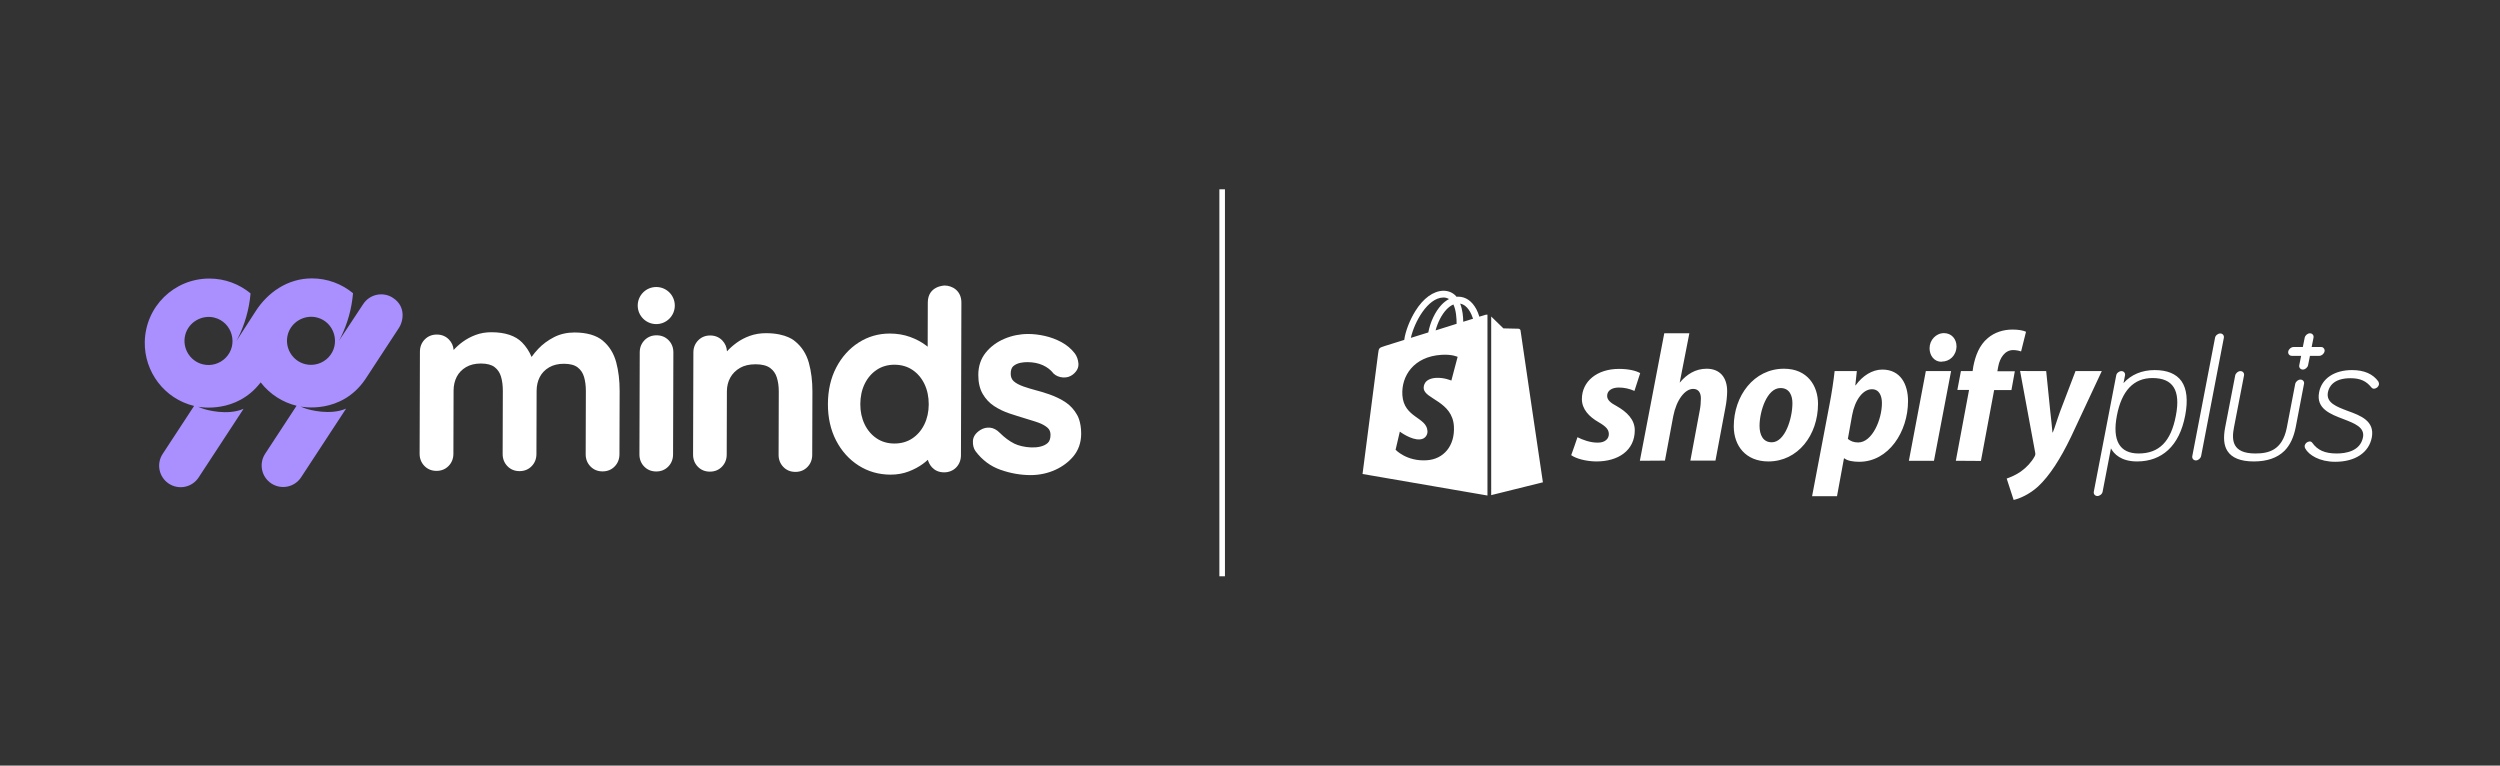 <svg width="898" height="275" viewBox="0 0 898 275" fill="none" xmlns="http://www.w3.org/2000/svg">
<rect x="0" y="0" width="898" height="275" fill="#333333" stroke="none"/>
<path d="M439 68V207" stroke="white" stroke-width="2"/>
<path d="M141.151 106.989C137.604 104.669 132.859 105.644 130.506 109.159L121.691 122.504C121.943 122.059 122.185 121.61 122.416 121.156C124.801 116.309 126.332 110.965 126.805 105.32C122.793 102 117.642 100 112.026 100C103.337 100 96.162 105.017 91.785 111.851C90.498 113.86 85.74 121.221 84.979 122.403C84.93 122.48 84.898 122.529 84.882 122.549C85.04 122.266 85.194 121.978 85.343 121.695C87.874 116.727 89.498 111.22 90 105.389C85.991 102.065 80.841 100.061 75.229 100.057C62.515 100.049 52.23 110.135 52.004 122.841C51.813 133.469 58.956 143.203 69.714 145.815L58.429 163.047C56.093 166.615 57.089 171.401 60.657 173.737C64.224 176.073 69.01 175.077 71.346 171.506L87.481 146.867H87.441C81.643 149.354 74.229 147.228 73.127 146.867C72.868 146.782 71.589 146.329 71.172 146.114C71.164 146.114 71.16 146.106 71.152 146.102C71.524 146.171 84.862 148.807 93.632 137.352C97.001 141.713 101.665 144.568 106.532 145.746L95.247 162.979C92.911 166.546 93.907 171.332 97.474 173.668C101.041 176 105.827 175.008 108.164 171.437L124.299 146.799H124.259C118.46 149.285 111.047 147.159 109.945 146.799C109.686 146.714 108.407 146.256 107.99 146.046C107.981 146.046 107.977 146.037 107.969 146.033C108.322 146.098 122.578 148.993 131.251 136.174L143.374 117.662C144.666 115.702 146.107 110.24 141.151 106.989ZM81.031 128.554C78.995 130.594 75.925 131.623 72.84 130.862C68.123 129.7 65.37 124.889 66.528 120.33C67.702 115.718 72.492 112.985 76.954 114.074C83.416 115.658 85.744 123.824 81.031 128.554ZM117.962 128.388C115.926 130.501 112.804 131.578 109.658 130.809C104.941 129.647 102.187 124.837 103.345 120.278C104.516 115.666 109.31 112.933 113.772 114.022C120.234 115.601 122.493 123.679 117.962 128.388Z" fill="#AA8FFF"/>
<path d="M216.539 122.379H216.548C214.207 120.435 210.786 119.443 206.364 119.427C203.66 119.427 201.161 119.99 198.963 121.132C196.796 122.253 194.918 123.642 193.383 125.258C192.419 126.274 191.606 127.262 190.946 128.213C190.112 126.221 188.97 124.476 187.532 123.01C185.156 120.593 181.455 119.354 176.543 119.338H176.487C174.474 119.338 172.579 119.662 170.862 120.302C169.146 120.941 167.562 121.792 166.149 122.828C164.927 123.727 163.854 124.695 162.947 125.715C162.825 124.257 162.262 122.998 161.266 121.962C160.12 120.779 158.663 120.176 156.922 120.172H156.897C155.168 120.172 153.711 120.767 152.565 121.937C151.423 123.108 150.84 124.577 150.836 126.306L150.727 162.962C150.719 164.695 151.298 166.165 152.431 167.347C153.573 168.53 155.031 169.133 156.776 169.137H156.8C158.529 169.137 159.987 168.542 161.133 167.371C162.274 166.201 162.858 164.732 162.862 163.003L162.926 140.279C162.934 138.453 163.315 136.789 164.06 135.34C164.793 133.91 165.915 132.744 167.384 131.878C168.854 131.011 170.656 130.574 172.737 130.574H172.778C174.907 130.582 176.547 131.011 177.649 131.857C178.77 132.72 179.523 133.833 179.953 135.263C180.398 136.757 180.621 138.465 180.617 140.332L180.552 163.055C180.544 164.788 181.123 166.262 182.256 167.44C183.398 168.623 184.856 169.226 186.601 169.23H186.625C188.354 169.23 189.812 168.635 190.958 167.465C192.1 166.294 192.683 164.825 192.687 163.096L192.751 140.373C192.76 138.546 193.14 136.882 193.885 135.433C194.618 134.003 195.74 132.837 197.209 131.971C198.687 131.104 200.501 130.655 202.603 130.667C204.733 130.675 206.372 131.104 207.474 131.951C208.595 132.813 209.348 133.927 209.778 135.356C210.223 136.85 210.446 138.559 210.442 140.425L210.377 163.148C210.369 164.881 210.948 166.355 212.082 167.533C213.223 168.716 214.681 169.319 216.426 169.323H216.45C218.175 169.323 219.637 168.728 220.779 167.558C221.921 166.388 222.504 164.918 222.508 163.189L222.573 140.466C222.585 136.692 222.168 133.206 221.334 130.108C220.475 126.922 218.864 124.326 216.544 122.395L216.539 122.379Z" fill="white"/>
<path d="M235.849 120.443H235.825C234.104 120.443 232.655 121.035 231.517 122.201C230.379 123.363 229.8 124.828 229.792 126.549L229.683 163.205C229.675 164.93 230.25 166.4 231.379 167.57C232.513 168.748 233.971 169.347 235.704 169.352H235.728C237.449 169.352 238.898 168.76 240.04 167.594C241.178 166.428 241.757 164.962 241.765 163.246L241.874 126.59C241.882 124.869 241.307 123.399 240.178 122.225C239.036 121.047 237.582 120.443 235.849 120.443Z" fill="white"/>
<path d="M285.608 122.617C285.608 122.617 282.713 119.678 275.182 119.678H275.129C273.068 119.678 271.121 120.002 269.351 120.633C267.578 121.269 265.966 122.119 264.545 123.16C263.261 124.103 262.112 125.124 261.132 126.201C261.043 124.674 260.48 123.358 259.443 122.285C258.305 121.107 256.848 120.512 255.119 120.504H255.095C253.374 120.504 251.924 121.095 250.786 122.261C249.649 123.423 249.066 124.889 249.062 126.61L248.952 163.265C248.944 164.99 249.519 166.46 250.649 167.63C251.783 168.809 253.24 169.408 254.973 169.412H254.997C256.718 169.412 258.168 168.821 259.31 167.655C260.443 166.489 261.03 165.027 261.035 163.306L261.099 140.583C261.107 138.757 261.512 137.101 262.314 135.647C263.112 134.206 264.278 133.031 265.784 132.157C267.286 131.29 269.169 130.849 271.376 130.849H271.424C273.684 130.857 275.421 131.294 276.595 132.149C277.777 133.011 278.579 134.137 279.028 135.57C279.502 137.064 279.741 138.773 279.737 140.635L279.672 163.359C279.664 165.083 280.239 166.553 281.369 167.723C282.507 168.902 283.96 169.501 285.693 169.505H285.717C287.438 169.505 288.888 168.914 290.026 167.748C291.163 166.582 291.742 165.12 291.75 163.399L291.819 140.676C291.831 136.902 291.398 133.416 290.54 130.319C289.653 127.14 287.997 124.549 285.62 122.621H285.608V122.617Z" fill="white"/>
<path d="M339.323 102.567C339.327 102.567 333.286 102.603 333.265 108.668L333.221 124.537C333.03 124.379 332.832 124.23 332.634 124.076C331.018 122.849 329.091 121.824 326.912 121.03C324.714 120.232 322.272 119.819 319.657 119.811H319.592C315.531 119.811 311.777 120.901 308.433 123.042C305.08 125.188 302.375 128.198 300.391 131.988C298.411 135.765 297.403 140.186 297.387 145.134C297.371 150.021 298.359 154.422 300.314 158.204C302.274 162.006 304.991 165.031 308.392 167.201C311.801 169.375 315.656 170.485 319.859 170.493H319.92C322.22 170.493 324.39 170.112 326.374 169.359C328.354 168.606 330.095 167.667 331.569 166.574C332.196 166.112 332.771 165.634 333.29 165.156C333.601 166.448 335.059 169.663 339.12 169.667H339.14C342.647 169.667 345.161 167.011 345.174 163.561L345.331 108.709C345.348 104.348 341.971 102.576 339.315 102.562L339.323 102.567ZM332.014 152.471C330.974 154.588 329.516 156.282 327.674 157.501C325.856 158.703 323.706 159.314 321.268 159.314H321.228C318.835 159.306 316.701 158.683 314.883 157.46C313.049 156.233 311.599 154.528 310.571 152.402C309.538 150.26 309.016 147.832 309.024 145.167C309.032 142.45 309.566 139.988 310.611 137.854C311.648 135.736 313.109 134.045 314.952 132.822C316.77 131.619 318.895 131.007 321.264 131.007H321.305C323.75 131.015 325.916 131.639 327.742 132.861C329.573 134.088 331.026 135.793 332.055 137.919C333.087 140.065 333.609 142.53 333.601 145.247C333.593 147.903 333.059 150.337 332.014 152.471Z" fill="white"/>
<path d="M386.874 149.002C385.882 147.225 384.562 145.755 382.947 144.625C379.234 142.03 374.124 140.746 372.273 140.232C369.054 139.341 365.823 138.479 364.139 136.948C363.402 136.284 363.046 135.394 363.05 134.236C363.05 132.976 363.361 132.065 363.969 131.531C365.422 130.243 367.637 130.081 369.091 130.081C371.164 130.089 373.018 130.462 374.602 131.187C376.173 131.907 377.436 132.883 378.363 134.094L378.444 134.183C379.327 135.005 380.456 135.475 381.801 135.58C383.161 135.685 384.376 135.321 385.412 134.503C386.846 133.345 387.506 132.005 387.368 130.515C387.243 129.146 386.809 127.952 386.076 126.947C384.781 125.275 383.157 123.907 381.25 122.882C379.371 121.878 377.371 121.129 375.306 120.667C373.257 120.206 371.261 119.971 369.382 119.967H369.313C366.354 119.967 363.487 120.546 360.794 121.688C358.057 122.846 355.794 124.526 354.069 126.672C352.308 128.858 351.413 131.543 351.405 134.657C351.397 137.378 351.931 139.677 352.992 141.5C354.041 143.309 355.429 144.779 357.11 145.877C358.746 146.945 360.572 147.824 362.544 148.496C365.673 149.565 371.423 151.225 372.99 151.804C374.35 152.31 375.456 152.922 376.27 153.634C376.999 154.27 377.351 155.108 377.347 156.206C377.343 157.53 377.007 158.501 376.367 159.097C373.597 161.656 367.192 160.777 364.345 159.348C362.531 158.437 360.774 157.133 359.126 155.473C358.005 154.347 356.814 153.719 355.583 153.614C354.364 153.509 353.202 153.792 352.121 154.469C350.441 155.538 349.546 156.862 349.473 158.4C349.4 159.858 349.712 161.085 350.405 162.06C352.781 165.247 355.814 167.506 359.422 168.766C362.969 170.013 366.568 170.644 370.119 170.657H370.184C376.695 170.657 382.25 167.859 385.51 163.968C387.392 161.72 388.348 158.971 388.36 155.801C388.376 151.278 386.87 149.002 386.87 149.002H386.874Z" fill="white"/>
<path d="M235.728 103.094C232.047 103.094 229.067 106.078 229.067 109.754C229.067 113.431 232.047 116.415 235.728 116.415C239.409 116.415 242.389 113.435 242.389 109.754C242.389 106.074 239.409 103.094 235.728 103.094Z" fill="white"/>
<path d="M773.959 132.932C769.331 132.932 765.495 134.576 762.755 137.62L763.303 134.88C763.486 134.028 762.877 133.297 762.024 133.297C761.172 133.297 760.259 134.028 760.137 134.88L752.099 176.59C751.917 177.442 752.526 178.173 753.378 178.173C754.231 178.173 755.144 177.442 755.266 176.59L758.249 161.063C759.345 163.072 761.903 165.751 767.626 165.751C772.132 165.751 775.846 164.351 778.769 161.672C781.814 158.871 783.884 154.669 784.919 149.25C785.954 143.831 785.528 139.691 783.579 136.89C781.692 134.271 778.465 132.932 773.959 132.932ZM768.174 162.89C761.355 162.89 758.676 158.201 760.38 149.311C762.085 140.36 766.409 135.794 773.167 135.794C780.596 135.794 783.336 140.239 781.57 149.311C779.804 158.627 775.542 162.89 768.174 162.89ZM843.312 147.606C839.293 146.084 835.457 144.684 836.188 140.908C836.553 139.021 838.076 135.855 844.286 135.855C847.757 135.855 849.949 136.829 851.837 139.203C852.202 139.63 852.628 139.63 852.75 139.63C853.602 139.569 854.333 138.96 854.516 138.168C854.577 137.803 854.516 137.438 854.333 137.133V137.072C852.385 134.332 849.218 132.932 844.834 132.932C838.502 132.932 833.935 135.976 833.022 140.908C831.865 146.815 837.101 148.763 841.729 150.529C845.687 152.051 849.462 153.452 848.792 157.044C847.818 162.159 842.46 162.89 839.354 162.89C835.092 162.89 832.474 161.733 830.525 158.993C830.282 158.688 829.977 158.566 829.612 158.566C828.759 158.627 828.029 159.236 827.846 160.028C827.785 160.393 827.846 160.758 828.029 161.063C829.307 163.438 833.144 165.873 838.806 165.873C845.991 165.873 850.923 162.585 851.958 157.105C853.054 151.199 847.879 149.25 843.312 147.606ZM833.691 124.651H830.343L831.012 121.302C831.195 120.449 830.586 119.719 829.734 119.719C828.881 119.719 828.029 120.449 827.846 121.302L827.176 124.651H823.827C822.975 124.651 822.122 125.382 821.94 126.234C821.757 127.086 822.366 127.817 823.218 127.817H826.567L825.898 131.166C825.715 132.019 826.324 132.749 827.176 132.749C828.029 132.749 828.881 132.019 829.064 131.166L829.734 127.817H833.083C833.935 127.817 834.788 127.086 834.97 126.234C835.153 125.564 834.727 124.834 833.996 124.651C833.935 124.712 833.813 124.651 833.691 124.651ZM566.63 157.044C568.274 157.897 571.197 159.053 573.997 158.993C576.555 158.993 577.894 157.592 577.894 155.948C577.894 154.304 576.92 153.208 574.18 151.625C570.77 149.676 568.213 146.936 568.213 143.344C568.213 137.011 573.632 132.506 581.548 132.506C585.019 132.506 587.698 133.175 589.159 134.028L587.089 140.421C585.323 139.63 583.435 139.203 581.487 139.203C578.93 139.203 577.286 140.36 577.286 142.187C577.286 143.648 578.442 144.684 580.756 145.901C584.288 147.911 587.211 150.651 587.211 154.548C587.211 161.733 581.365 165.812 573.267 165.751C569.553 165.69 566.082 164.716 564.377 163.498C564.438 163.498 566.63 157.044 566.63 157.044ZM589.037 165.508L597.805 119.719H606.817L603.346 137.438L603.468 137.316C605.904 134.454 609.009 132.445 613.028 132.445C617.716 132.445 620.395 135.489 620.395 140.543C620.395 142.126 620.152 144.623 619.726 146.632L616.194 165.447H607.182L610.592 147.18C610.836 145.962 610.957 144.318 610.957 143.1C610.957 141.152 610.166 139.691 608.157 139.691C605.295 139.691 602.189 143.527 601.032 149.494L598.049 165.447L589.037 165.508ZM653.032 145.049C653.032 156.253 645.847 165.751 635.192 165.751C627.093 165.751 622.77 160.15 622.77 153.147C622.77 142.248 629.955 132.445 640.793 132.445C649.257 132.445 653.032 138.595 653.032 145.049ZM632.025 152.965C632.025 156.253 633.304 158.871 636.409 158.871C641.159 158.871 643.838 150.346 643.838 144.805C643.838 142.126 642.803 139.386 639.576 139.386C634.704 139.325 632.025 147.789 632.025 152.965ZM650.901 178.234L657.173 145.232C657.903 141.517 658.634 136.707 658.999 133.297H666.976L666.428 138.412H666.55C668.985 135.002 672.517 132.749 676.109 132.749C682.685 132.749 685.365 138.047 685.365 144.075C685.365 155.035 678.423 165.873 667.828 165.873C665.636 165.873 663.566 165.508 662.531 164.655H662.348L659.852 178.234H650.901ZM663.749 157.653C664.723 158.445 665.819 158.932 667.463 158.932C672.517 158.932 675.988 150.651 675.988 144.805C675.988 142.37 675.135 139.812 672.395 139.812C669.229 139.812 666.306 143.527 665.271 149.189L663.749 157.653ZM685.669 165.508L691.758 133.297H700.83L694.681 165.508H685.669ZM697.36 129.948C694.802 129.948 693.097 127.756 693.097 125.077C693.097 122.154 695.411 119.658 698.273 119.658C701.013 119.658 702.779 121.789 702.779 124.407C702.718 127.756 700.282 129.887 697.482 129.887C697.482 129.948 697.36 129.948 697.36 129.948ZM702.535 165.508L707.285 140.056H703.083L704.362 133.297H708.563L708.807 131.653C709.538 127.878 710.938 123.981 714.044 121.424C716.479 119.353 719.645 118.379 722.872 118.379C725.065 118.379 726.709 118.684 727.744 119.171L725.978 126.234C725.065 125.93 724.09 125.747 723.116 125.747C720.132 125.747 718.306 128.609 717.758 131.714L717.453 133.358H723.725L722.507 140.117H716.296L711.547 165.569L702.535 165.508ZM734.99 133.297L736.451 147.728C736.755 150.285 736.999 152.782 737.242 155.339H737.364C738.095 153.634 738.765 151.138 740.043 147.667L745.523 133.297H754.961L743.94 156.861C740.043 164.96 736.207 170.866 732.128 174.702C728.901 177.686 725.125 179.208 723.299 179.573L720.802 171.901C722.324 171.353 724.212 170.562 725.917 169.344C727.987 167.882 729.753 165.934 730.849 163.925C731.093 163.438 731.153 163.133 731.032 162.524L725.613 133.236C725.491 133.297 734.99 133.297 734.99 133.297ZM826.324 136.342C825.471 136.342 824.619 137.072 824.436 137.925L821.392 153.756C819.748 161.794 814.816 162.89 810.127 162.89C801.785 162.89 801.542 158.14 802.455 153.452L806.048 134.88C806.23 134.028 805.621 133.297 804.769 133.297C803.916 133.297 803.064 134.028 802.881 134.88L799.289 153.452C798.558 157.227 798.802 159.967 800.08 161.976C801.664 164.473 804.83 165.751 809.579 165.751C814.329 165.751 817.982 164.473 820.539 161.976C822.549 159.967 823.888 157.166 824.619 153.452L827.603 137.864C827.785 137.072 827.176 136.342 826.324 136.342ZM797.523 119.78C796.671 119.78 795.757 120.51 795.636 121.363L787.476 163.803C787.294 164.655 787.903 165.386 788.755 165.386C789.607 165.386 790.46 164.655 790.643 163.803L798.802 121.363C798.984 120.51 798.376 119.78 797.523 119.78ZM533.567 113.082L531.375 113.752C531.131 112.838 530.766 111.986 530.34 111.133C528.757 108.15 526.504 106.567 523.764 106.567C523.581 106.567 523.398 106.567 523.216 106.628C523.155 106.506 523.033 106.445 522.972 106.323C521.754 105.044 520.232 104.436 518.405 104.436C514.813 104.557 511.281 107.115 508.419 111.681C506.41 114.909 504.827 118.927 504.401 122.094L497.398 124.286C495.328 124.955 495.267 125.016 495.024 126.965C494.841 128.426 489.422 170.257 489.422 170.257L534.297 177.99V113.021C533.932 113.021 533.749 113.021 533.567 113.082ZM523.216 116.309L515.665 118.684C516.396 115.883 517.796 113.082 519.501 111.255C520.11 110.585 521.024 109.794 522.059 109.368C523.033 111.438 523.216 114.3 523.216 116.309ZM518.344 106.871C519.075 106.81 519.867 107.054 520.476 107.419C519.44 107.967 518.527 108.698 517.736 109.55C515.483 111.986 513.717 115.761 513.047 119.414L506.775 121.363C508.054 115.639 512.803 107.054 518.344 106.871ZM511.403 139.508C511.647 143.344 521.693 144.136 522.241 153.086C522.668 160.15 518.527 164.96 512.499 165.325C505.253 165.812 501.295 161.55 501.295 161.55L502.818 155.035C502.818 155.035 506.836 158.079 510.003 157.836C512.073 157.714 512.864 156.009 512.743 154.791C512.438 149.798 504.279 150.103 503.731 141.944C503.305 135.063 507.811 128.061 517.796 127.452C521.632 127.208 523.581 128.182 523.581 128.182L521.328 136.707C521.328 136.707 518.771 135.55 515.787 135.733C511.403 136.037 511.342 138.838 511.403 139.508ZM525.59 115.578C525.59 113.752 525.347 111.255 524.494 109.063C527.173 109.55 528.513 112.656 529.122 114.482C529.061 114.482 525.59 115.578 525.59 115.578ZM535.576 177.868L554.208 173.241C554.208 173.241 546.171 119.049 546.171 118.684C546.11 118.379 545.867 118.136 545.501 118.075C545.258 118.075 540.021 117.953 540.021 117.953C540.021 117.953 536.855 114.848 535.637 113.691V177.868H535.576Z" fill="white"/>
</svg>
